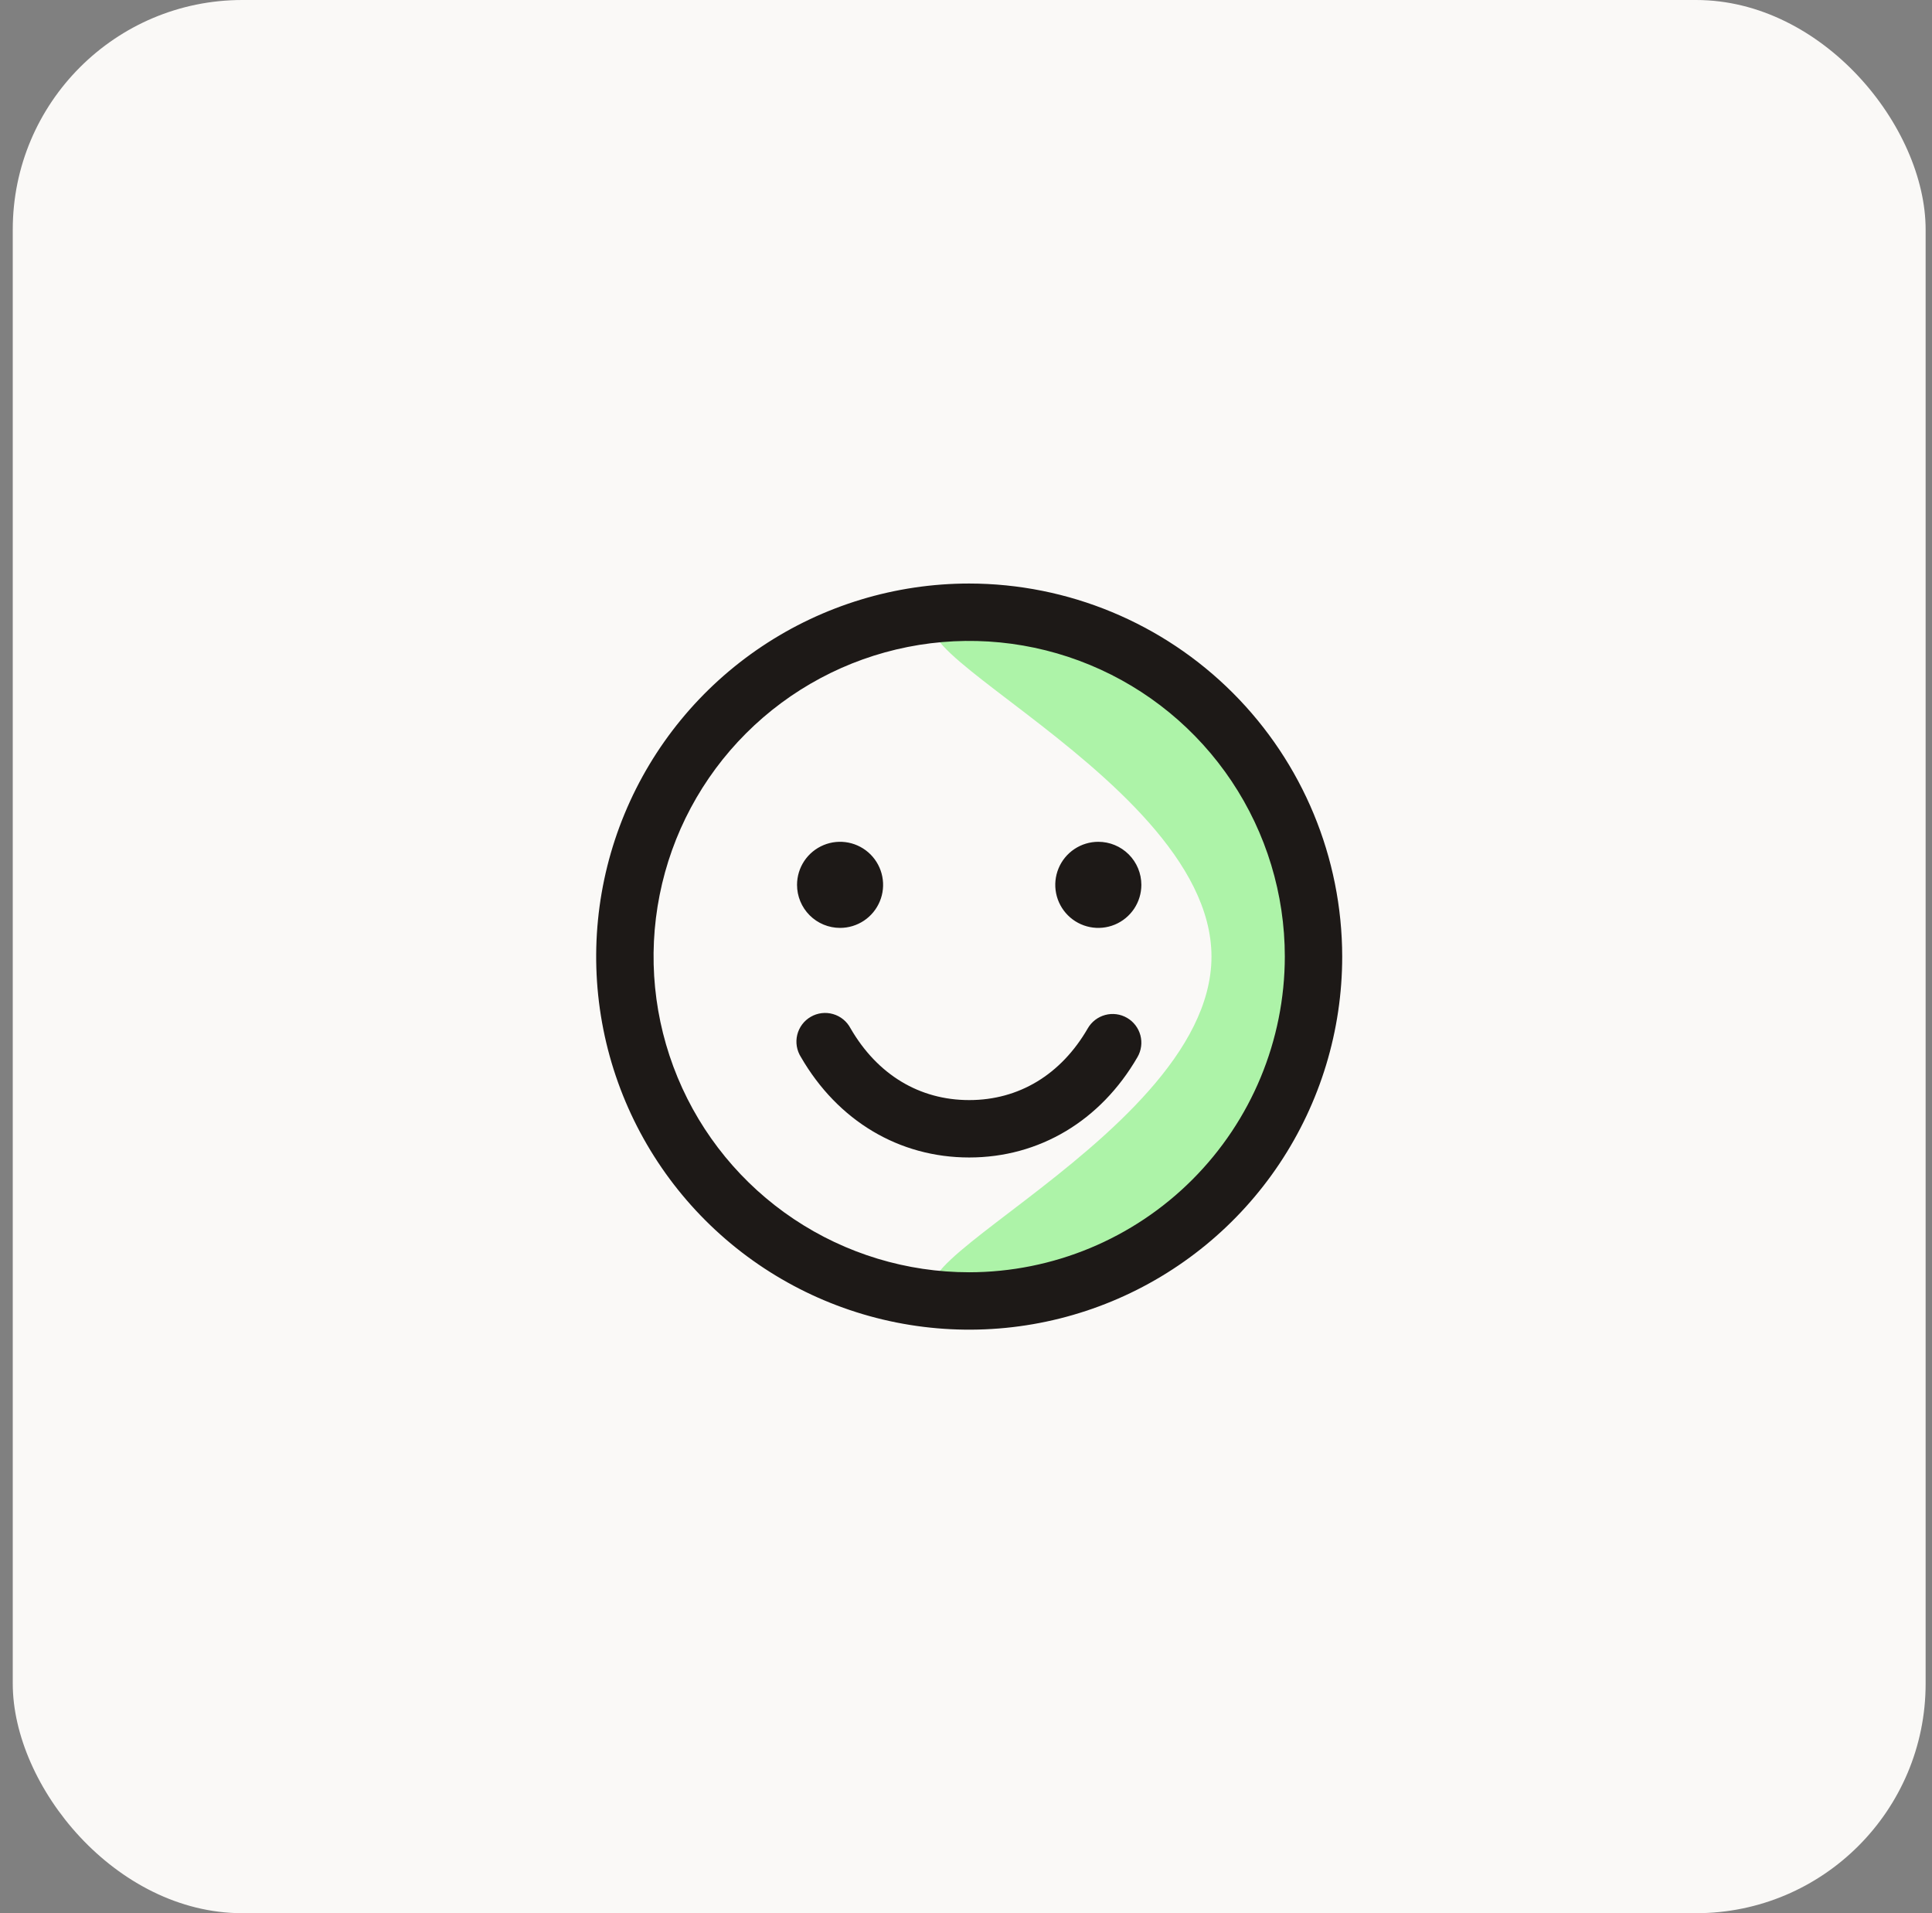 <svg width="101" height="100" viewBox="0 0 101 100" fill="none" xmlns="http://www.w3.org/2000/svg">
<rect x="0" y="0" width="101" height="100" fill="#808080" stroke="none"/>
<rect x="0.667" width="100" height="100" rx="12" fill="#FAF9F7"/>
<path d="M69.333 50C69.333 59.941 61.275 68 51.333 68C41.392 68 63.333 59.941 63.333 50C63.333 40.059 41.392 32 51.333 32C61.275 32 69.333 40.059 69.333 50Z" fill="#ADF3A8"/>
<path d="M50.667 30.5C46.81 30.5 43.04 31.644 39.833 33.786C36.626 35.929 34.127 38.974 32.651 42.538C31.175 46.101 30.789 50.022 31.541 53.804C32.294 57.587 34.151 61.062 36.878 63.789C39.605 66.516 43.08 68.373 46.862 69.125C50.645 69.878 54.566 69.492 58.129 68.016C61.692 66.54 64.738 64.04 66.88 60.834C69.023 57.627 70.167 53.857 70.167 50C70.161 44.83 68.105 39.873 64.449 36.217C60.794 32.562 55.837 30.506 50.667 30.5ZM50.667 66.5C47.403 66.5 44.213 65.532 41.5 63.719C38.786 61.906 36.672 59.329 35.423 56.314C34.174 53.299 33.847 49.982 34.484 46.781C35.12 43.58 36.692 40.64 38.999 38.333C41.307 36.025 44.247 34.454 47.448 33.817C50.648 33.18 53.966 33.507 56.981 34.756C59.996 36.005 62.573 38.12 64.386 40.833C66.199 43.547 67.167 46.737 67.167 50C67.162 54.374 65.422 58.569 62.328 61.662C59.235 64.755 55.041 66.495 50.667 66.5ZM41.667 46.25C41.667 45.805 41.799 45.37 42.046 45C42.293 44.63 42.645 44.342 43.056 44.171C43.467 44.001 43.919 43.956 44.356 44.043C44.792 44.13 45.193 44.344 45.508 44.659C45.822 44.974 46.037 45.375 46.123 45.811C46.21 46.248 46.166 46.7 45.995 47.111C45.825 47.522 45.537 47.874 45.167 48.121C44.797 48.368 44.362 48.5 43.917 48.5C43.32 48.5 42.748 48.263 42.326 47.841C41.904 47.419 41.667 46.847 41.667 46.25ZM59.667 46.25C59.667 46.695 59.535 47.13 59.288 47.5C59.04 47.87 58.689 48.158 58.278 48.329C57.867 48.499 57.414 48.544 56.978 48.457C56.541 48.37 56.14 48.156 55.826 47.841C55.511 47.526 55.297 47.125 55.21 46.689C55.123 46.252 55.168 45.8 55.338 45.389C55.508 44.978 55.797 44.626 56.167 44.379C56.537 44.132 56.972 44 57.417 44C58.014 44 58.586 44.237 59.008 44.659C59.43 45.081 59.667 45.653 59.667 46.25ZM59.466 55.25C57.537 58.586 54.329 60.5 50.667 60.5C47.005 60.5 43.799 58.587 41.869 55.25C41.761 55.079 41.688 54.888 41.655 54.689C41.622 54.489 41.63 54.285 41.678 54.088C41.726 53.892 41.814 53.707 41.935 53.545C42.056 53.383 42.209 53.248 42.385 53.147C42.56 53.045 42.753 52.981 42.954 52.956C43.155 52.932 43.359 52.948 43.553 53.005C43.747 53.061 43.928 53.156 44.085 53.284C44.241 53.412 44.37 53.571 44.464 53.75C45.865 56.171 48.066 57.5 50.667 57.5C53.267 57.5 55.469 56.169 56.867 53.75C57.066 53.405 57.394 53.154 57.778 53.051C58.163 52.948 58.572 53.002 58.917 53.201C59.261 53.4 59.513 53.727 59.616 54.111C59.719 54.496 59.665 54.905 59.466 55.25Z" fill="#1D1917"/>
</svg>
